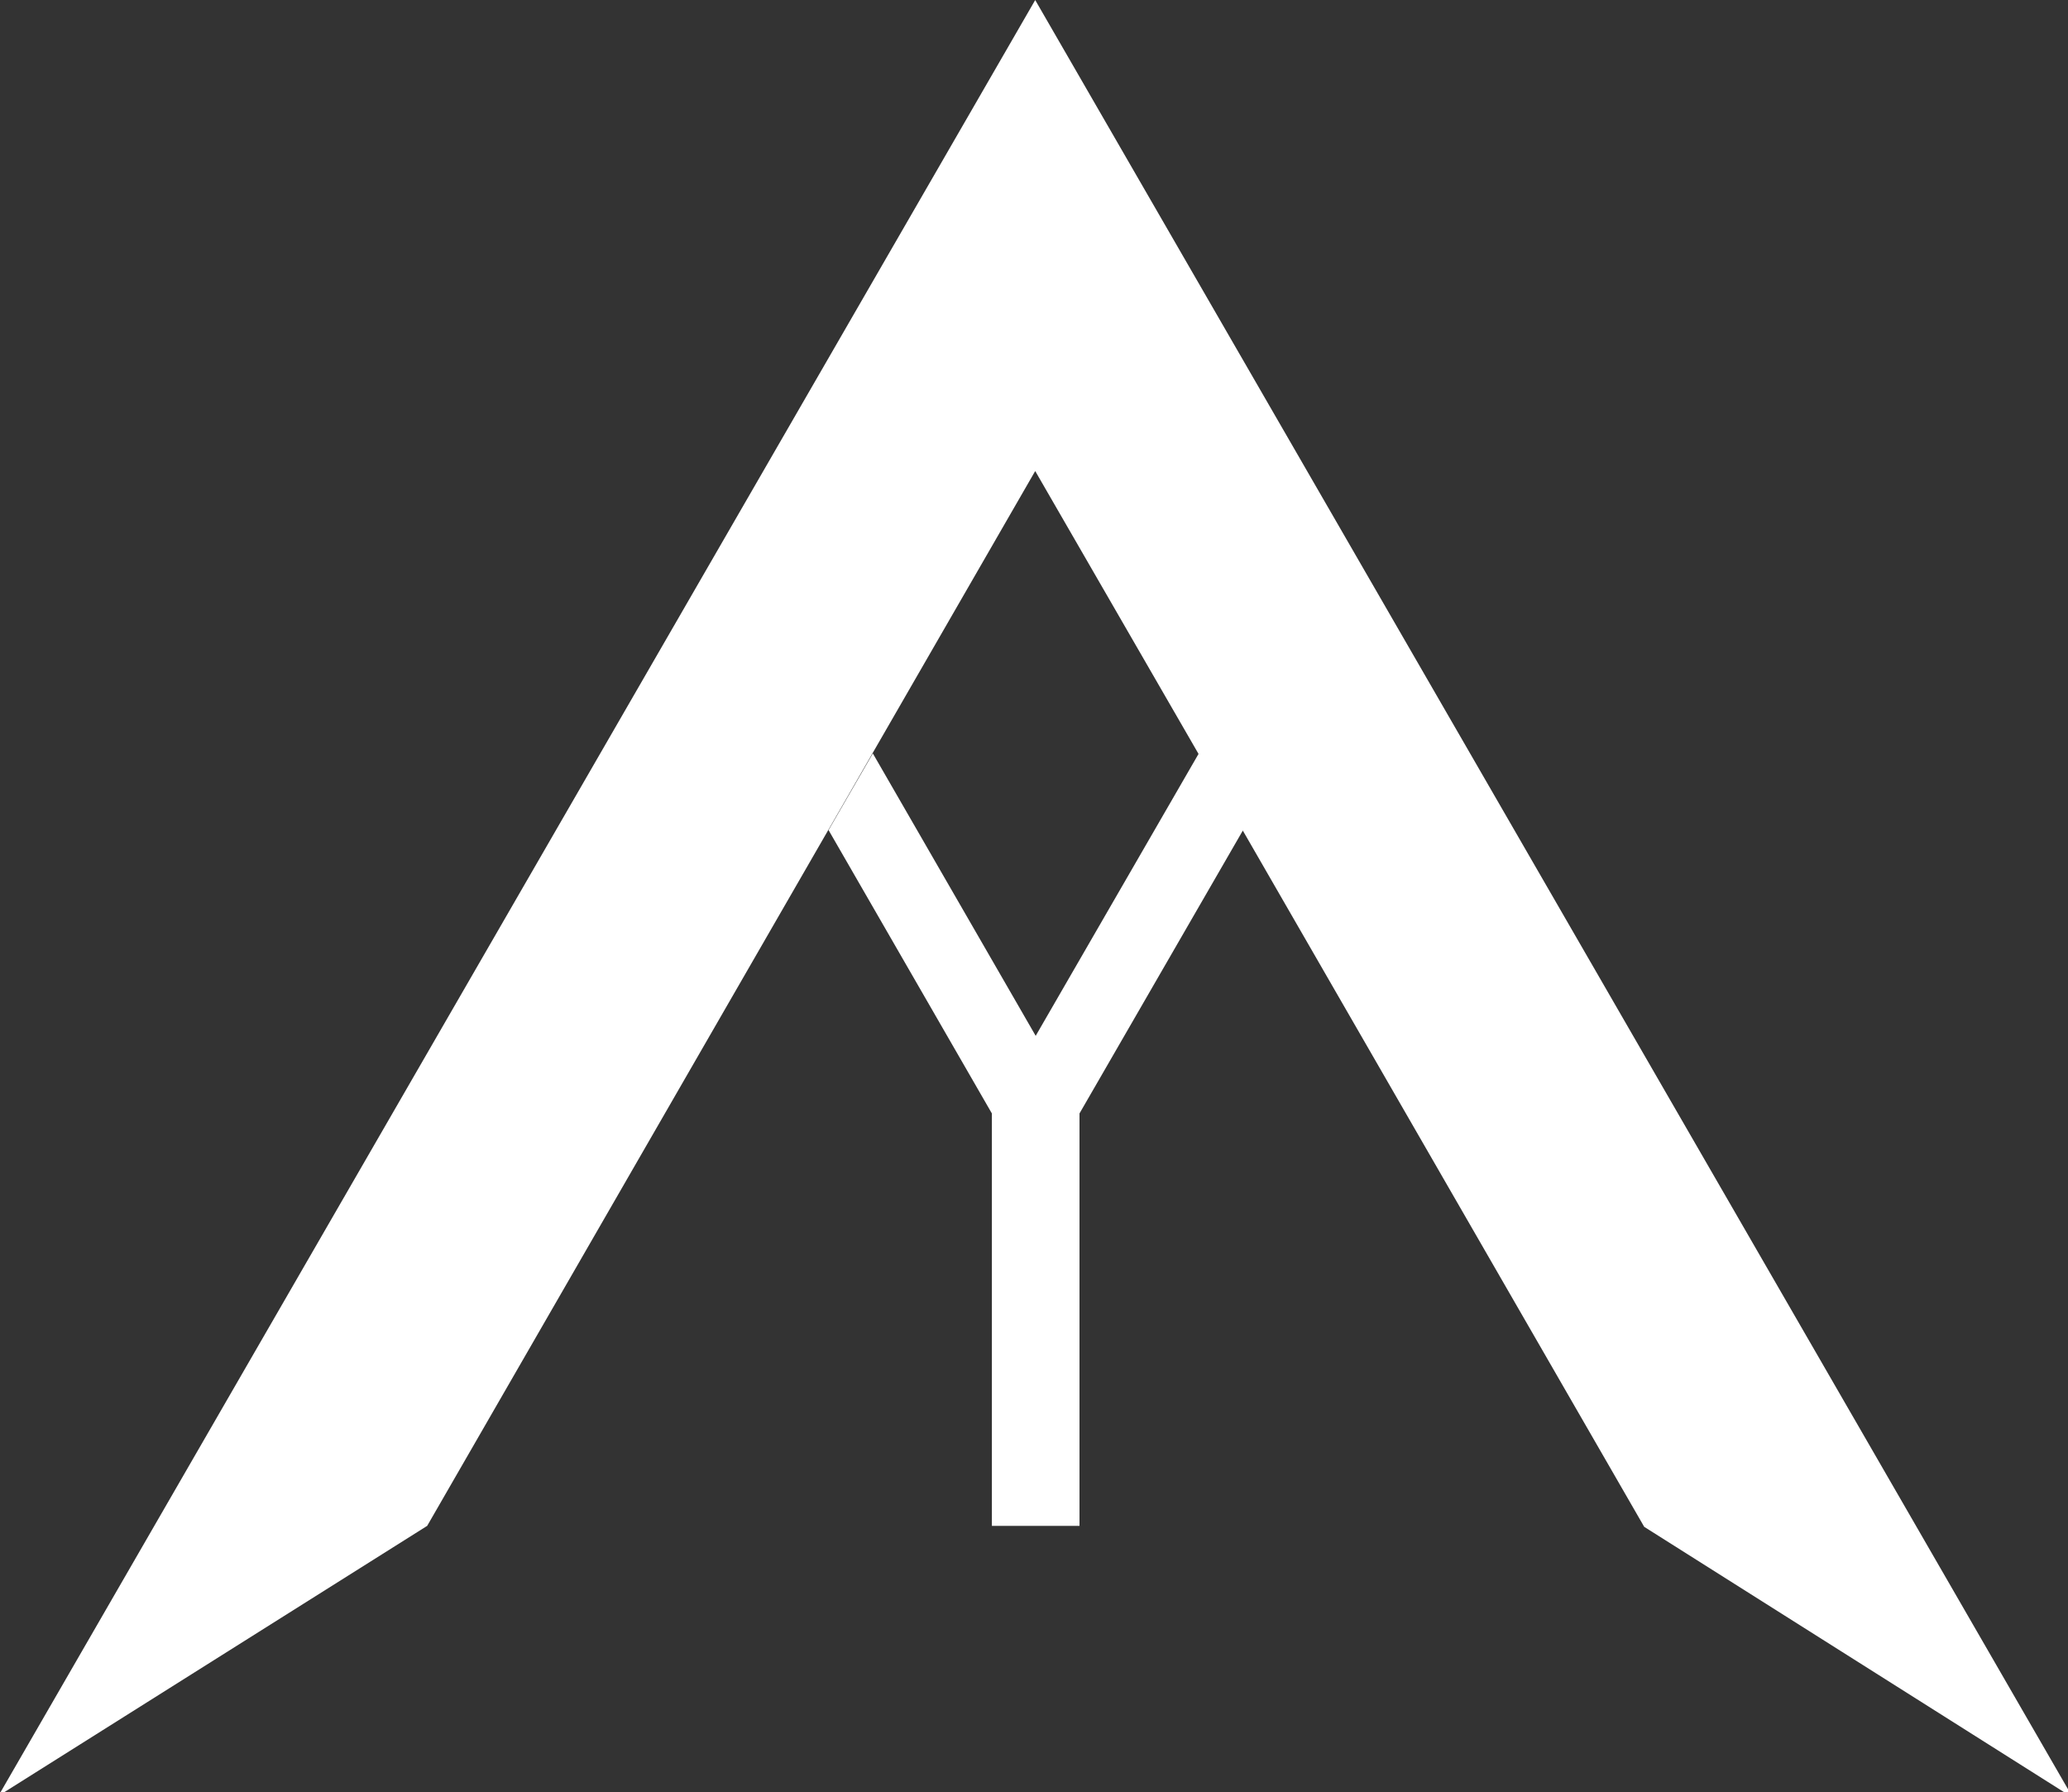<?xml version="1.0" encoding="UTF-8" standalone="no"?>
<!-- Created with Inkscape (http://www.inkscape.org/) -->

<svg
   width="115.094mm"
   height="99.721mm"
   viewBox="0 0 115.094 99.721"
   version="1.1"
   id="svg1"
   xml:space="preserve"
   xmlns="http://www.w3.org/2000/svg"
   xmlns:svg="http://www.w3.org/2000/svg"><rect x="0" y="0" width="115.094" height="99.721" fill="#333333" stroke="none"/><defs
   id="defs1" />
<style
   type="text/css"
   id="style1">
	.st0{fill-rule:evenodd;clip-rule:evenodd;fill:url(#SVGID_1_);}
</style>
<linearGradient
   id="SVGID_1_"
   gradientUnits="userSpaceOnUse"
   x1="92.567"
   y1="194.945"
   x2="360.911"
   y2="194.945">
	<stop
   offset="0"
   style="stop-color:#705FA6"
   id="stop1" />
	<stop
   offset="0.485"
   style="stop-color:#5B90CC"
   id="stop2" />
	<stop
   offset="1"
   style="stop-color:#008575"
   id="stop3" />
</linearGradient>
<polygon
   class="st0"
   points="215.8,240.3 215.8,326.9 234.2,326.9 234.2,240.3 268.5,180.9 352.8,327.1 441.9,383.4 442.5,383.4 224.9,6.5 7.5,383 8.1,383 97.2,326.9 224.9,105.4 259.2,164.8 225,224 190.8,164.7 181.5,180.8 "
   id="polygon3"
   transform="matrix(0.265,0,0,0.265,-1.984,-1.72)"
   style="fill:#ffffff" />
</svg>
